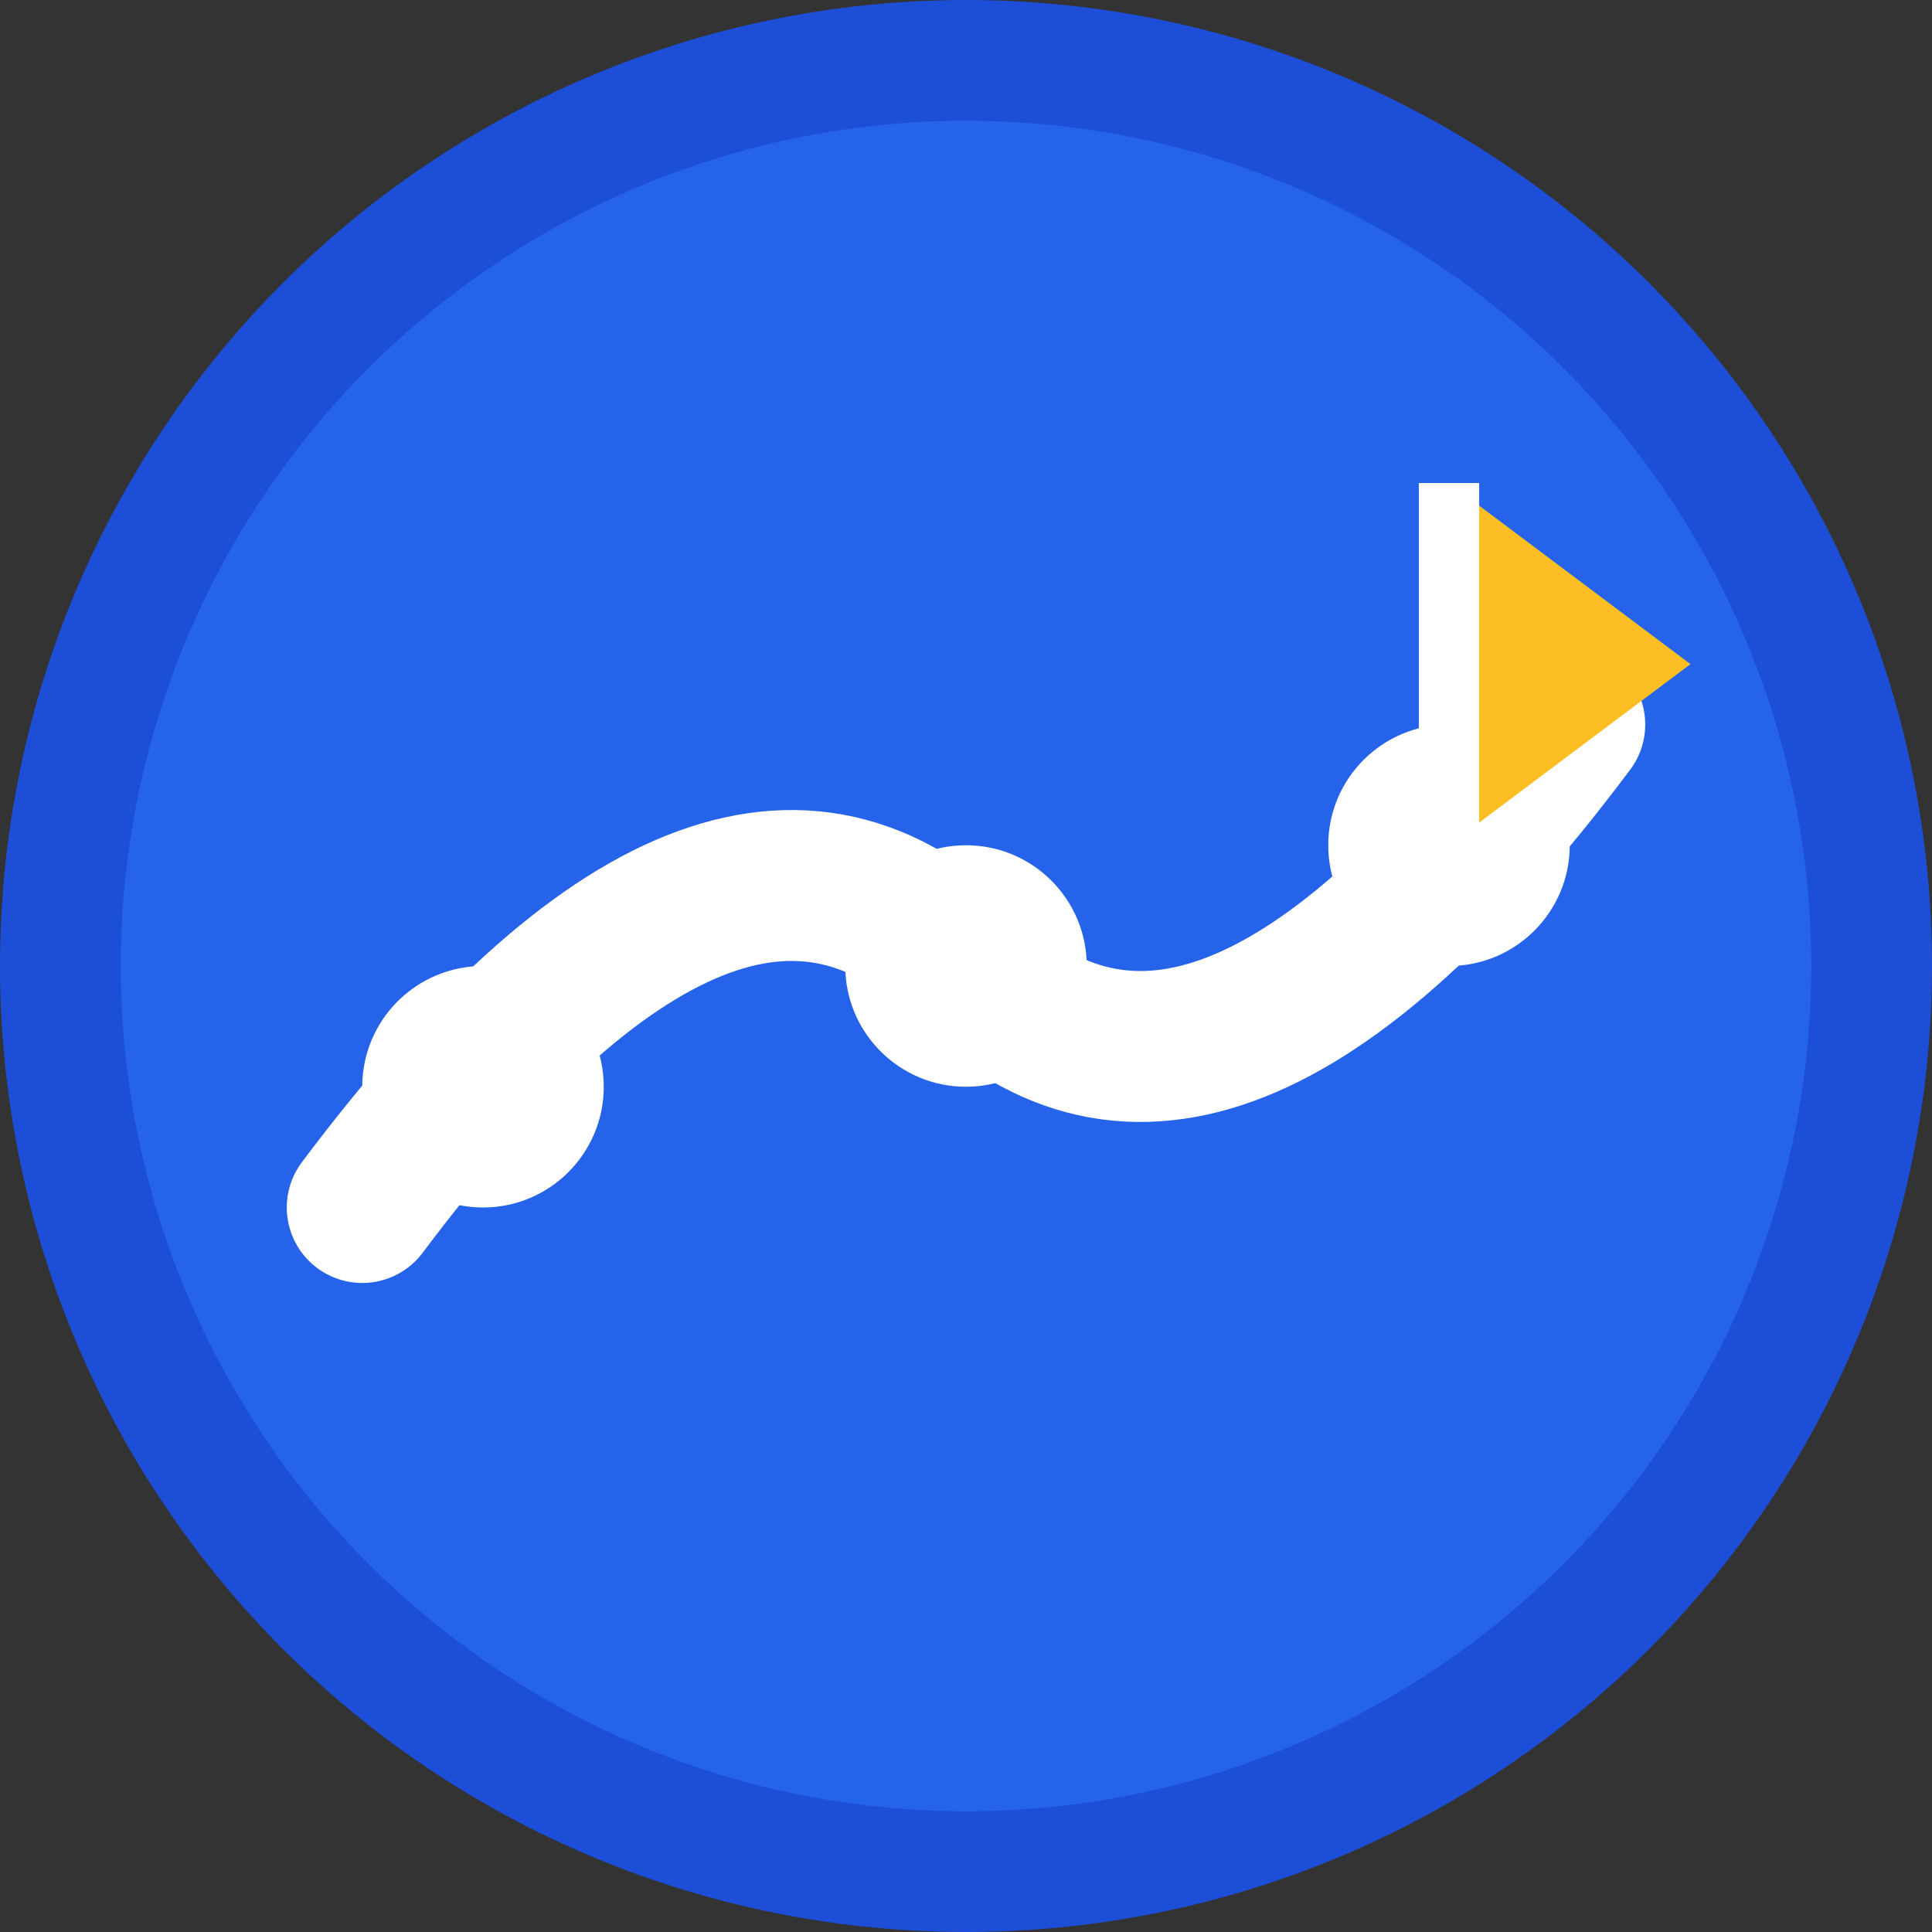<svg width="32" height="32" viewBox="0 0 32 32" fill="none" xmlns="http://www.w3.org/2000/svg">
  <rect x="0" y="0" width="32" height="32" fill="#333333" stroke="none"/>
  <!-- Background circle -->
  <circle cx="16" cy="16" r="15" fill="#2563eb" stroke="#1d4ed8" stroke-width="2"/>
  
  <!-- Roadmap path -->
  <path d="M6 20 Q12 12 16 16 Q20 20 26 12" stroke="white" stroke-width="2.5" fill="none" stroke-linecap="round"/>
  
  <!-- Milestone dots -->
  <circle cx="8" cy="18" r="2" fill="white"/>
  <circle cx="16" cy="16" r="2" fill="white"/>
  <circle cx="24" cy="14" r="2" fill="white"/>
  
  <!-- Goal flag -->
  <path d="M24 8 L24 14 L28 11 Z" fill="#fbbf24"/>
  <line x1="24" y1="8" x2="24" y2="14" stroke="white" stroke-width="1"/>
</svg> 